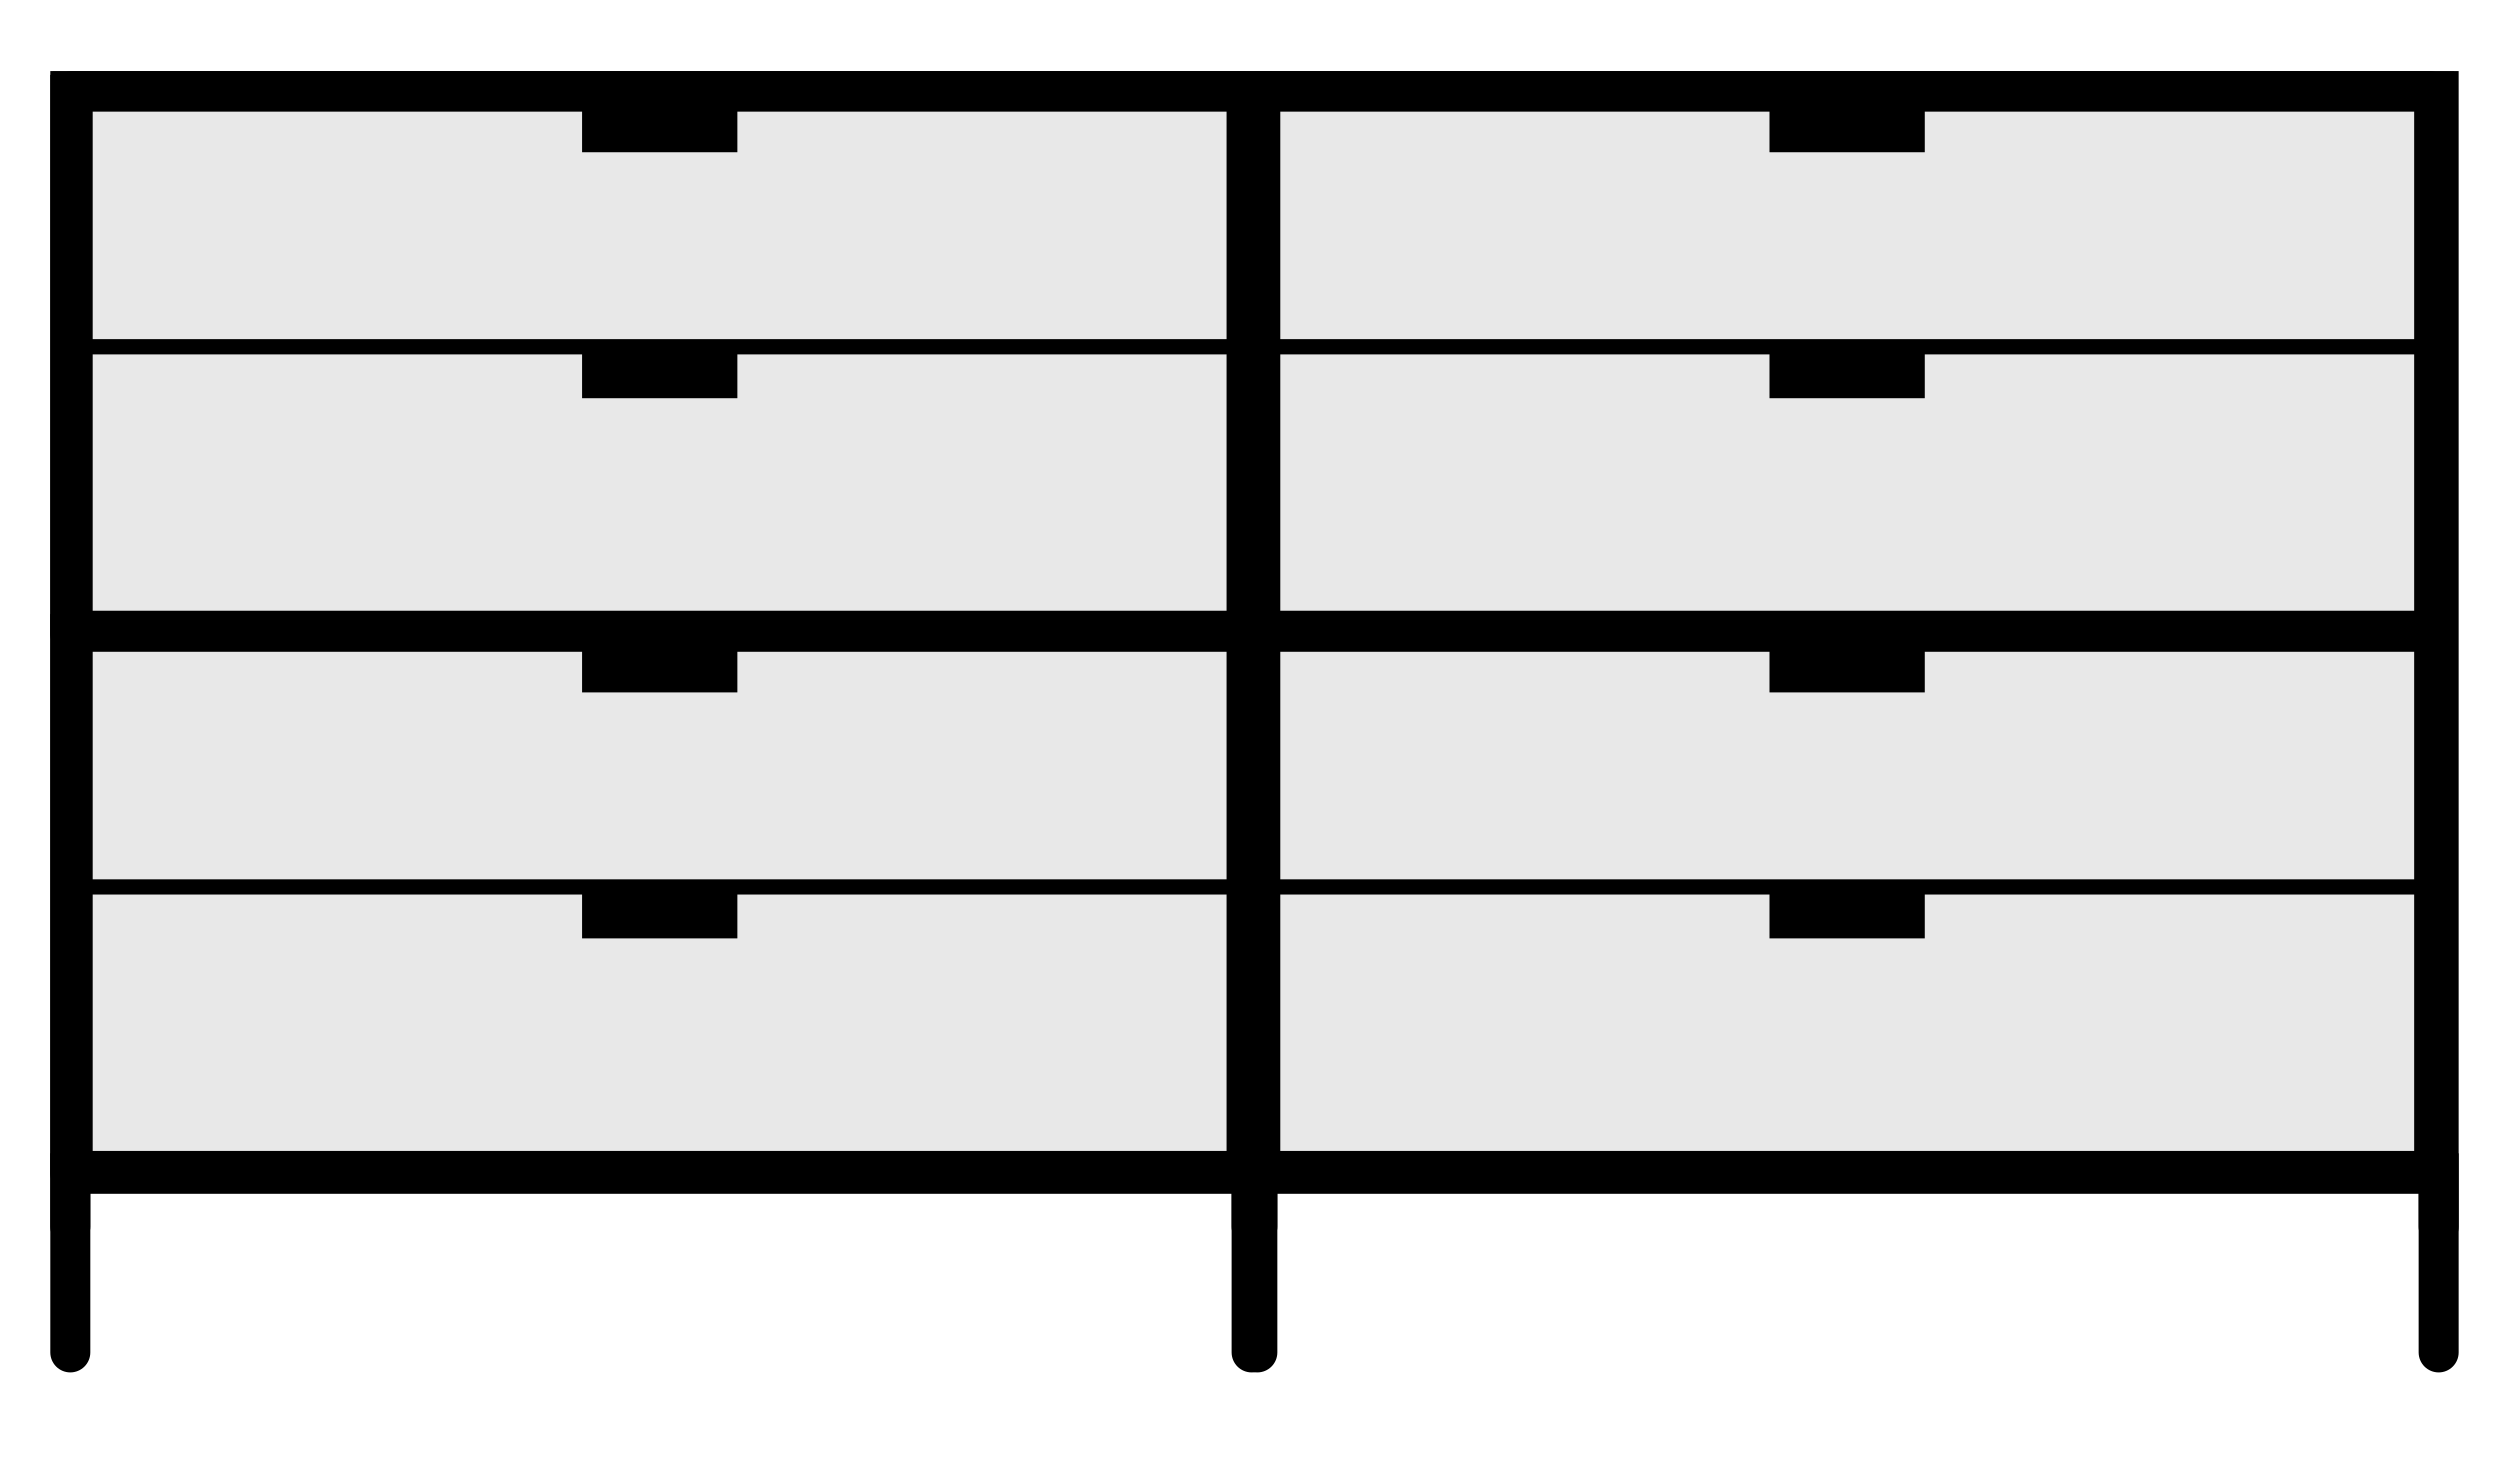 <?xml version="1.0" encoding="UTF-8"?>
<svg id="Calque_1" data-name="Calque 1" xmlns="http://www.w3.org/2000/svg" viewBox="0 0 131.21 77.46">
  <defs>
    <style>
      .cls-1 {
        stroke-width: 2.1px;
      }

      .cls-1, .cls-2 {
        fill: none;
        stroke: #000;
        stroke-linecap: round;
        stroke-miterlimit: 10;
      }

      .cls-2 {
        stroke-width: 2.09px;
      }

      .cls-3, .cls-4 {
        stroke-width: 0px;
      }

      .cls-4 {
        fill: #e8e8e8;
      }
    </style>
  </defs>
  <g>
    <path class="cls-1" d="M65.69,64.38V4.78H3.69v59.6"/>
    <line class="cls-1" x1="3.79" y1="4.78" x2="65.19" y2="4.78"/>
    <line class="cls-1" x1="3.89" y1="33.28" x2="65.29" y2="33.28"/>
    <line class="cls-1" x1="3.89" y1="61.58" x2="65.29" y2="61.58"/>
  </g>
  <g>
    <path class="cls-1" d="M65.69,70.98v-9.4H3.69v9.4"/>
    <line class="cls-1" x1="3.89" y1="61.58" x2="65.29" y2="61.58"/>
  </g>
  <g>
    <rect class="cls-4" x="3.49" y="32.98" width="62.2" height="28.4"/>
    <g>
      <path class="cls-1" d="M65.69,61.58v-28.3H3.69v28.3"/>
      <line class="cls-1" x1="3.89" y1="33.28" x2="65.29" y2="33.28"/>
      <line class="cls-1" x1="3.89" y1="61.58" x2="65.29" y2="61.58"/>
    </g>
    <path class="cls-3" d="M65.59,47.08H3.89c-.2,0-.4-.2-.4-.4s.2-.4.4-.4h61.7c.2,0,.4.2.4.4s-.1.4-.4.4h0Z"/>
    <rect class="cls-3" x="30.59" y="46.78" width="8.2" height="2.6"/>
  </g>
  <g>
    <rect class="cls-4" x="3.49" y="4.68" width="62.2" height="28.4"/>
    <g>
      <path class="cls-1" d="M65.69,33.28V4.98H3.69v28.3"/>
      <line class="cls-1" x1="3.89" y1="4.98" x2="65.29" y2="4.98"/>
      <line class="cls-1" x1="3.89" y1="33.28" x2="65.29" y2="33.28"/>
    </g>
    <path class="cls-3" d="M65.59,18.78H3.89c-.2,0-.4-.2-.4-.4s.2-.4.4-.4h61.7c.2,0,.4.2.4.4s-.1.4-.4.4h0Z"/>
    <rect class="cls-3" x="30.59" y="18.48" width="8.2" height="2.6"/>
  </g>
  <g>
    <path class="cls-1" d="M127.99,64.38V4.78h-62v59.6"/>
    <line class="cls-1" x1="66.09" y1="4.78" x2="127.49" y2="4.78"/>
    <line class="cls-1" x1="66.19" y1="33.28" x2="127.59" y2="33.28"/>
    <line class="cls-1" x1="66.19" y1="61.58" x2="127.59" y2="61.58"/>
  </g>
  <g>
    <path class="cls-1" d="M127.99,70.98v-9.4h-62v9.4"/>
    <line class="cls-1" x1="66.19" y1="61.58" x2="127.59" y2="61.58"/>
  </g>
  <g>
    <rect class="cls-4" x="65.69" y="32.98" width="62.2" height="28.4"/>
    <g>
      <path class="cls-1" d="M127.89,61.58v-28.3h-62v28.3"/>
      <line class="cls-1" x1="66.09" y1="33.28" x2="127.49" y2="33.28"/>
      <line class="cls-1" x1="66.09" y1="61.58" x2="127.49" y2="61.58"/>
    </g>
    <path class="cls-3" d="M127.79,47.08h-61.7c-.2,0-.4-.2-.4-.4s.2-.4.4-.4h61.7c.2,0,.4.2.4.4s-.1.4-.4.4h0Z"/>
    <rect class="cls-3" x="92.79" y="46.78" width="8.2" height="2.6"/>
  </g>
  <g>
    <rect class="cls-4" x="65.69" y="4.68" width="62.2" height="28.4"/>
    <g>
      <path class="cls-1" d="M127.89,33.28V4.98h-62v28.3"/>
      <line class="cls-1" x1="66.09" y1="4.98" x2="127.49" y2="4.98"/>
      <line class="cls-1" x1="66.09" y1="33.28" x2="127.49" y2="33.28"/>
    </g>
    <path class="cls-3" d="M127.79,18.78h-61.7c-.2,0-.4-.2-.4-.4s.2-.4.4-.4h61.7c.2,0,.4.2.4.4s-.1.4-.4.4h0Z"/>
    <rect class="cls-3" x="92.79" y="18.48" width="8.2" height="2.6"/>
  </g>
  <g>
    <rect class="cls-4" x="3.62" y="4.5" width="61.8" height="28.4"/>
    <g>
      <path class="cls-2" d="M65.42,33.1V4.8H3.82v28.3"/>
      <line class="cls-2" x1="4.02" y1="4.8" x2="65.02" y2="4.8"/>
      <line class="cls-2" x1="4.02" y1="33.1" x2="65.02" y2="33.1"/>
    </g>
    <path class="cls-3" d="M65.32,18.6H4.02c-.2,0-.4-.2-.4-.4s.2-.4.4-.4h61.31c.2,0,.4.2.4.4s-.1.4-.4.4h0Z"/>
    <rect class="cls-3" x="30.55" y="18.3" width="8.15" height="2.6"/>
    <rect class="cls-3" x="30.55" y="5.39" width="8.15" height="2.6"/>
  </g>
  <g>
    <rect class="cls-4" x="3.62" y="32.85" width="61.8" height="28.4"/>
    <g>
      <path class="cls-2" d="M65.42,61.45v-28.3H3.82v28.3"/>
      <line class="cls-2" x1="4.02" y1="33.15" x2="65.02" y2="33.15"/>
      <line class="cls-2" x1="4.02" y1="61.45" x2="65.02" y2="61.45"/>
    </g>
    <path class="cls-3" d="M65.32,46.95H4.02c-.2,0-.4-.2-.4-.4s.2-.4.4-.4h61.31c.2,0,.4.2.4.4s-.1.4-.4.4h0Z"/>
    <rect class="cls-3" x="30.55" y="46.65" width="8.15" height="2.6"/>
    <rect class="cls-3" x="30.55" y="33.74" width="8.15" height="2.6"/>
  </g>
  <g>
    <rect class="cls-4" x="65.94" y="4.5" width="61.8" height="28.4"/>
    <g>
      <path class="cls-2" d="M127.75,33.1V4.8h-61.6v28.3"/>
      <line class="cls-2" x1="66.34" y1="4.8" x2="127.35" y2="4.8"/>
      <line class="cls-2" x1="66.34" y1="33.1" x2="127.35" y2="33.1"/>
    </g>
    <path class="cls-3" d="M127.65,18.6h-61.31c-.2,0-.4-.2-.4-.4s.2-.4.4-.4h61.31c.2,0,.4.2.4.4s-.1.4-.4.4h0Z"/>
    <rect class="cls-3" x="92.87" y="18.3" width="8.15" height="2.6"/>
    <rect class="cls-3" x="92.87" y="5.39" width="8.15" height="2.6"/>
  </g>
  <g>
    <rect class="cls-4" x="65.94" y="32.85" width="61.8" height="28.4"/>
    <g>
      <path class="cls-2" d="M127.75,61.45v-28.3h-61.6v28.3"/>
      <line class="cls-2" x1="66.34" y1="33.15" x2="127.35" y2="33.15"/>
      <line class="cls-2" x1="66.34" y1="61.45" x2="127.35" y2="61.45"/>
    </g>
    <path class="cls-3" d="M127.65,46.95h-61.31c-.2,0-.4-.2-.4-.4s.2-.4.4-.4h61.31c.2,0,.4.2.4.4s-.1.4-.4.4h0Z"/>
    <rect class="cls-3" x="92.87" y="46.65" width="8.15" height="2.6"/>
    <rect class="cls-3" x="92.87" y="33.74" width="8.15" height="2.6"/>
  </g>
</svg>